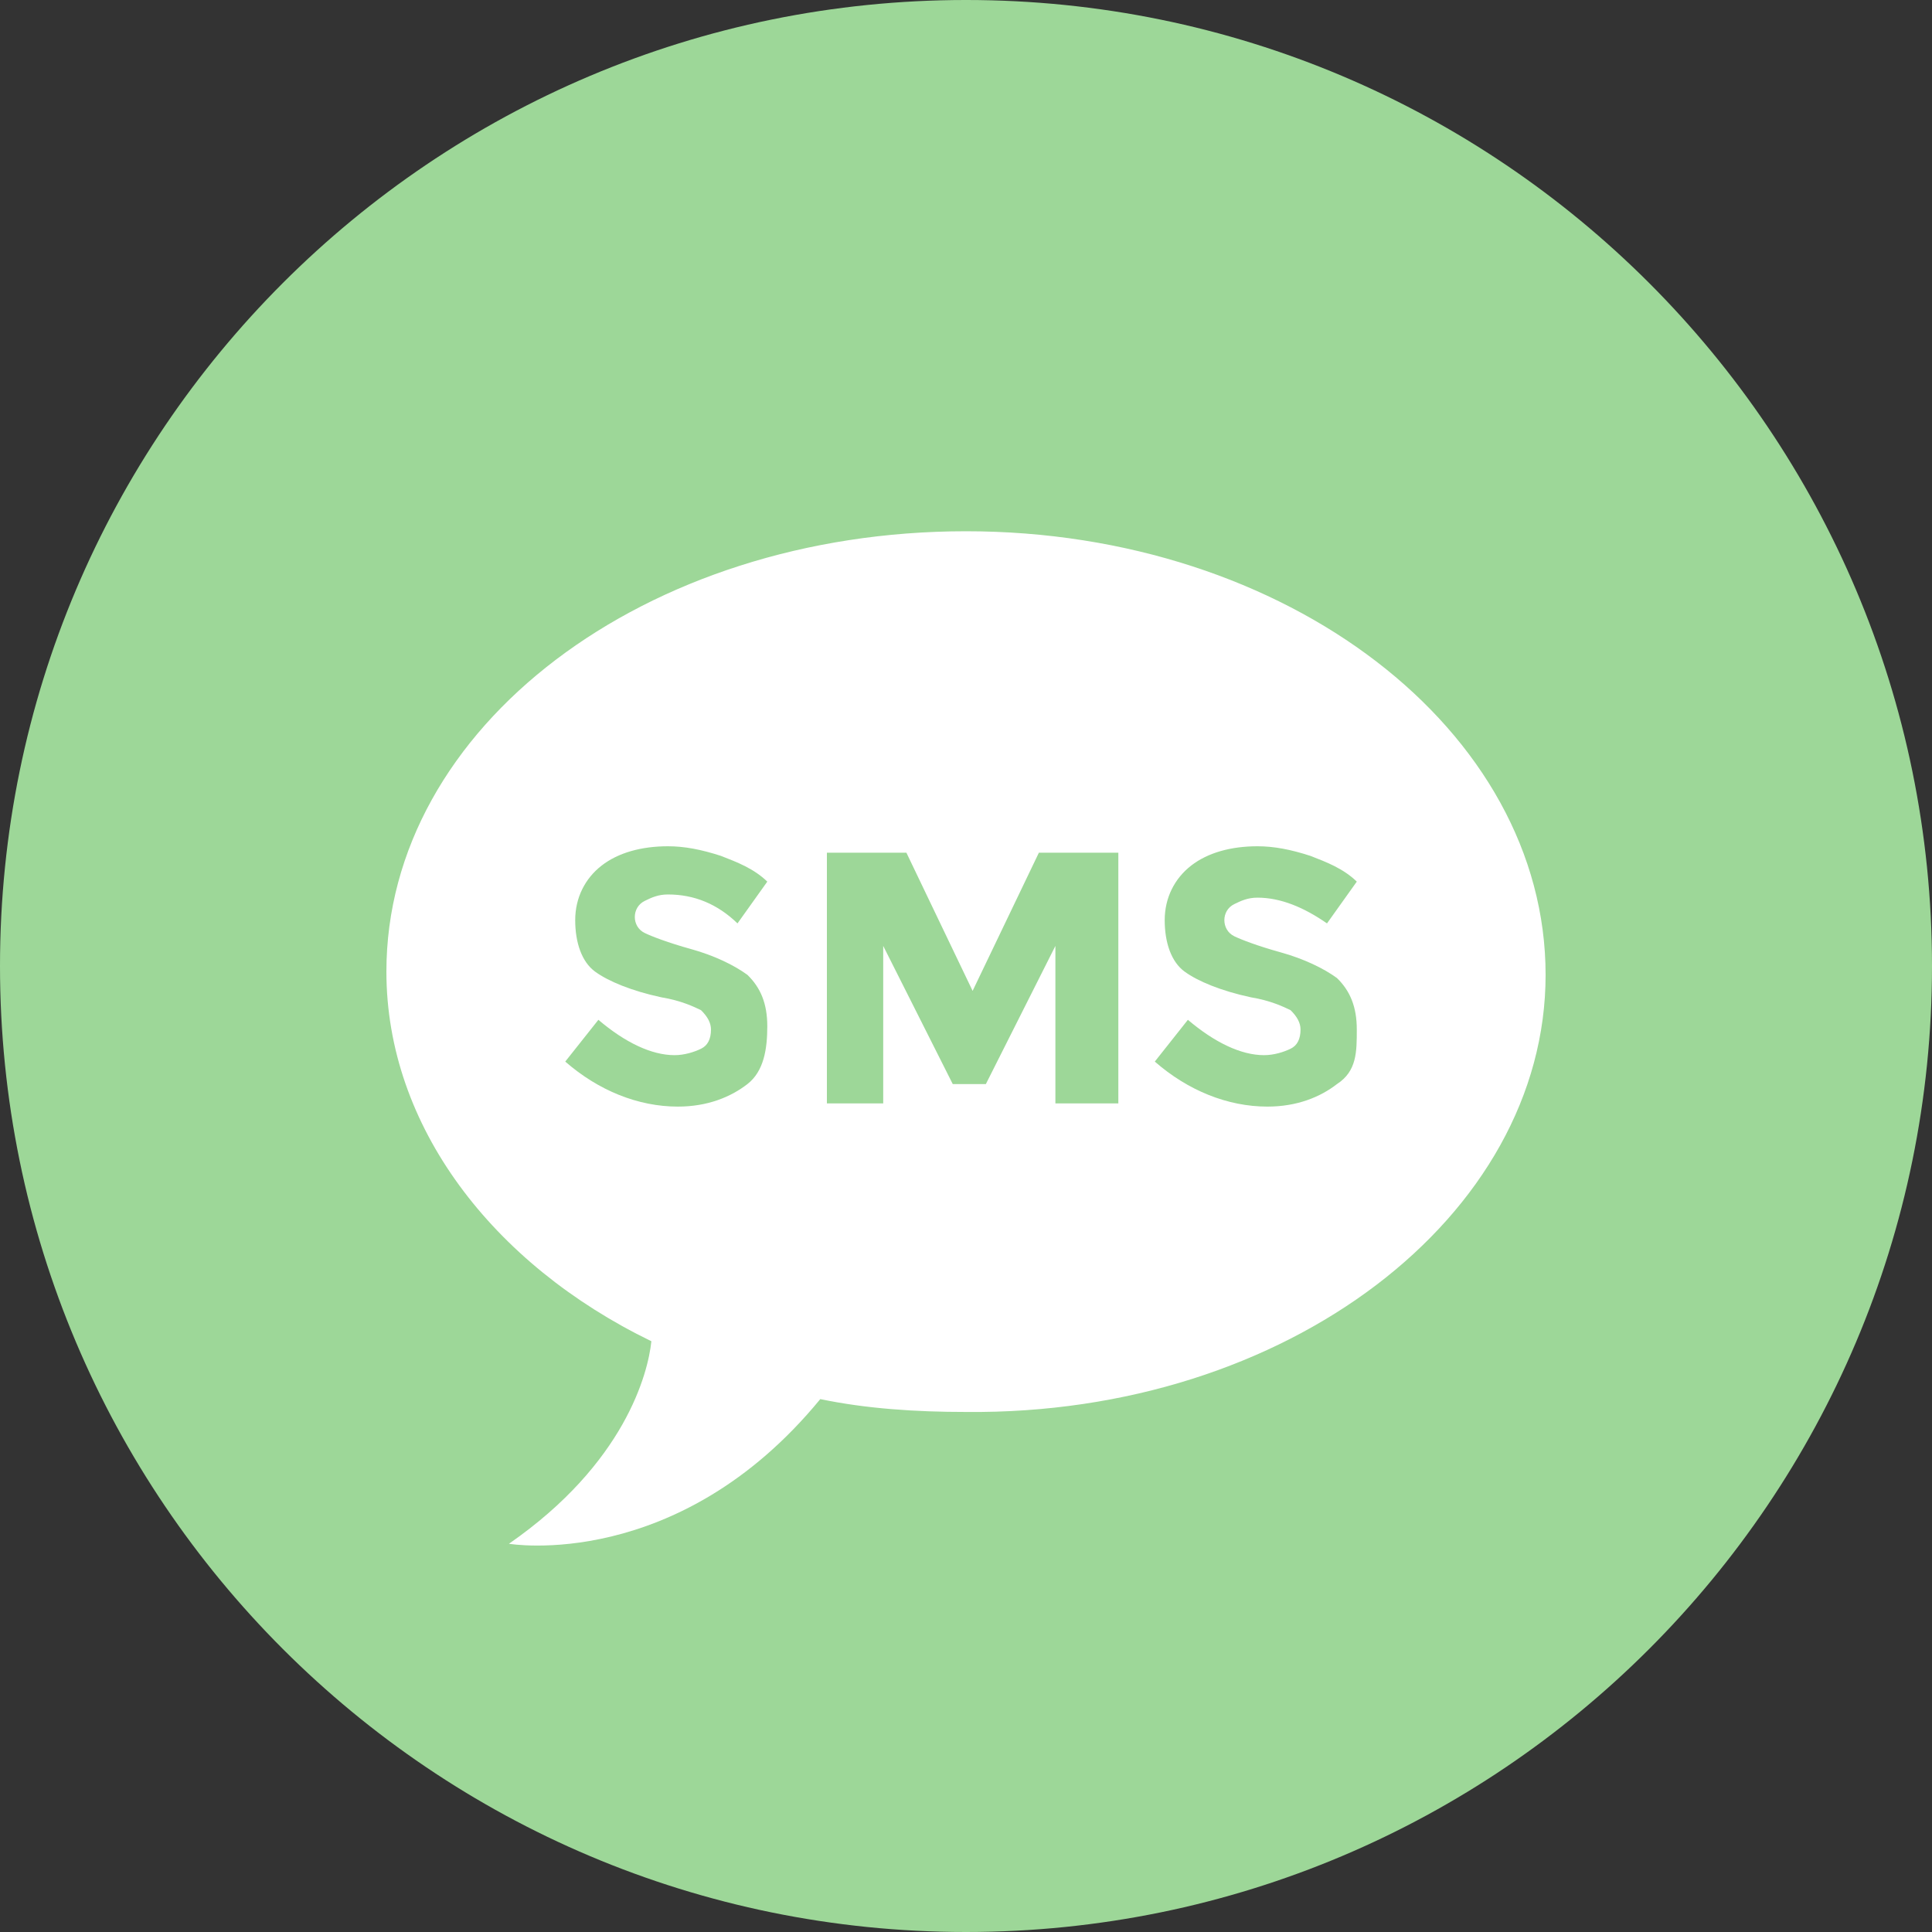 <?xml version="1.0" encoding="UTF-8"?> <svg xmlns="http://www.w3.org/2000/svg" width="40" height="40" viewBox="0 0 40 40" fill="none"><rect x="0" y="0" width="40" height="40" fill="#333333" stroke="none"/> <path d="M0 20C0 31.046 8.954 40 20 40C31.046 40 40 31.046 40 20C40 8.954 31.046 -8.01086e-05 20 -8.01086e-05C8.954 -8.01086e-05 0 8.954 0 20Z" fill="#9DD798"></path> <path d="M20 10.999C13.349 10.999 8 15.058 8 20.116C8 23.31 10.194 26.172 13.486 27.769C13.417 28.435 12.937 30.298 10.537 31.962C10.537 31.962 14.034 32.56 16.983 28.967C17.943 29.167 18.971 29.233 20 29.233C26.651 29.3 32 25.174 32 20.183C32 15.125 26.651 10.999 20 10.999ZM15.474 22.445C15.131 22.711 14.651 22.911 14.034 22.911C13.211 22.911 12.389 22.578 11.703 21.979L12.389 21.114C12.937 21.58 13.486 21.846 13.966 21.846C14.171 21.846 14.377 21.78 14.514 21.713C14.651 21.647 14.72 21.514 14.72 21.314C14.72 21.181 14.651 21.048 14.514 20.915C14.377 20.848 14.103 20.715 13.691 20.648C13.074 20.515 12.594 20.316 12.32 20.116C12.046 19.916 11.909 19.517 11.909 19.051C11.909 18.585 12.114 18.186 12.457 17.92C12.8 17.654 13.28 17.521 13.829 17.521C14.171 17.521 14.514 17.587 14.926 17.72C15.269 17.853 15.611 17.986 15.886 18.253L15.269 19.118C14.857 18.719 14.377 18.519 13.829 18.519C13.623 18.519 13.486 18.585 13.349 18.652C13.211 18.719 13.143 18.852 13.143 18.985C13.143 19.118 13.211 19.251 13.349 19.317C13.486 19.384 13.829 19.517 14.309 19.65C14.789 19.783 15.2 19.983 15.474 20.183C15.749 20.449 15.886 20.782 15.886 21.247C15.886 21.713 15.817 22.179 15.474 22.445ZM23.017 22.845H21.851V19.584L20.411 22.445H19.726L18.286 19.584V22.845H17.12V17.654H18.766L20.137 20.515L21.509 17.654H23.154V22.845H23.017ZM27.68 22.445C27.337 22.711 26.857 22.911 26.24 22.911C25.417 22.911 24.594 22.578 23.909 21.979L24.594 21.114C25.143 21.58 25.691 21.846 26.171 21.846C26.377 21.846 26.583 21.78 26.72 21.713C26.857 21.647 26.926 21.514 26.926 21.314C26.926 21.181 26.857 21.048 26.72 20.915C26.583 20.848 26.309 20.715 25.897 20.648C25.28 20.515 24.8 20.316 24.526 20.116C24.251 19.916 24.114 19.517 24.114 19.051C24.114 18.585 24.32 18.186 24.663 17.92C25.006 17.654 25.486 17.521 26.034 17.521C26.377 17.521 26.72 17.587 27.131 17.72C27.474 17.853 27.817 17.986 28.091 18.253L27.474 19.118C26.994 18.785 26.514 18.585 26.034 18.585C25.829 18.585 25.691 18.652 25.554 18.719C25.417 18.785 25.349 18.918 25.349 19.051C25.349 19.184 25.417 19.317 25.554 19.384C25.691 19.451 26.034 19.584 26.514 19.717C26.994 19.85 27.406 20.049 27.68 20.249C27.954 20.515 28.091 20.848 28.091 21.314C28.091 21.78 28.091 22.179 27.68 22.445Z" fill="white"></path> </svg> 